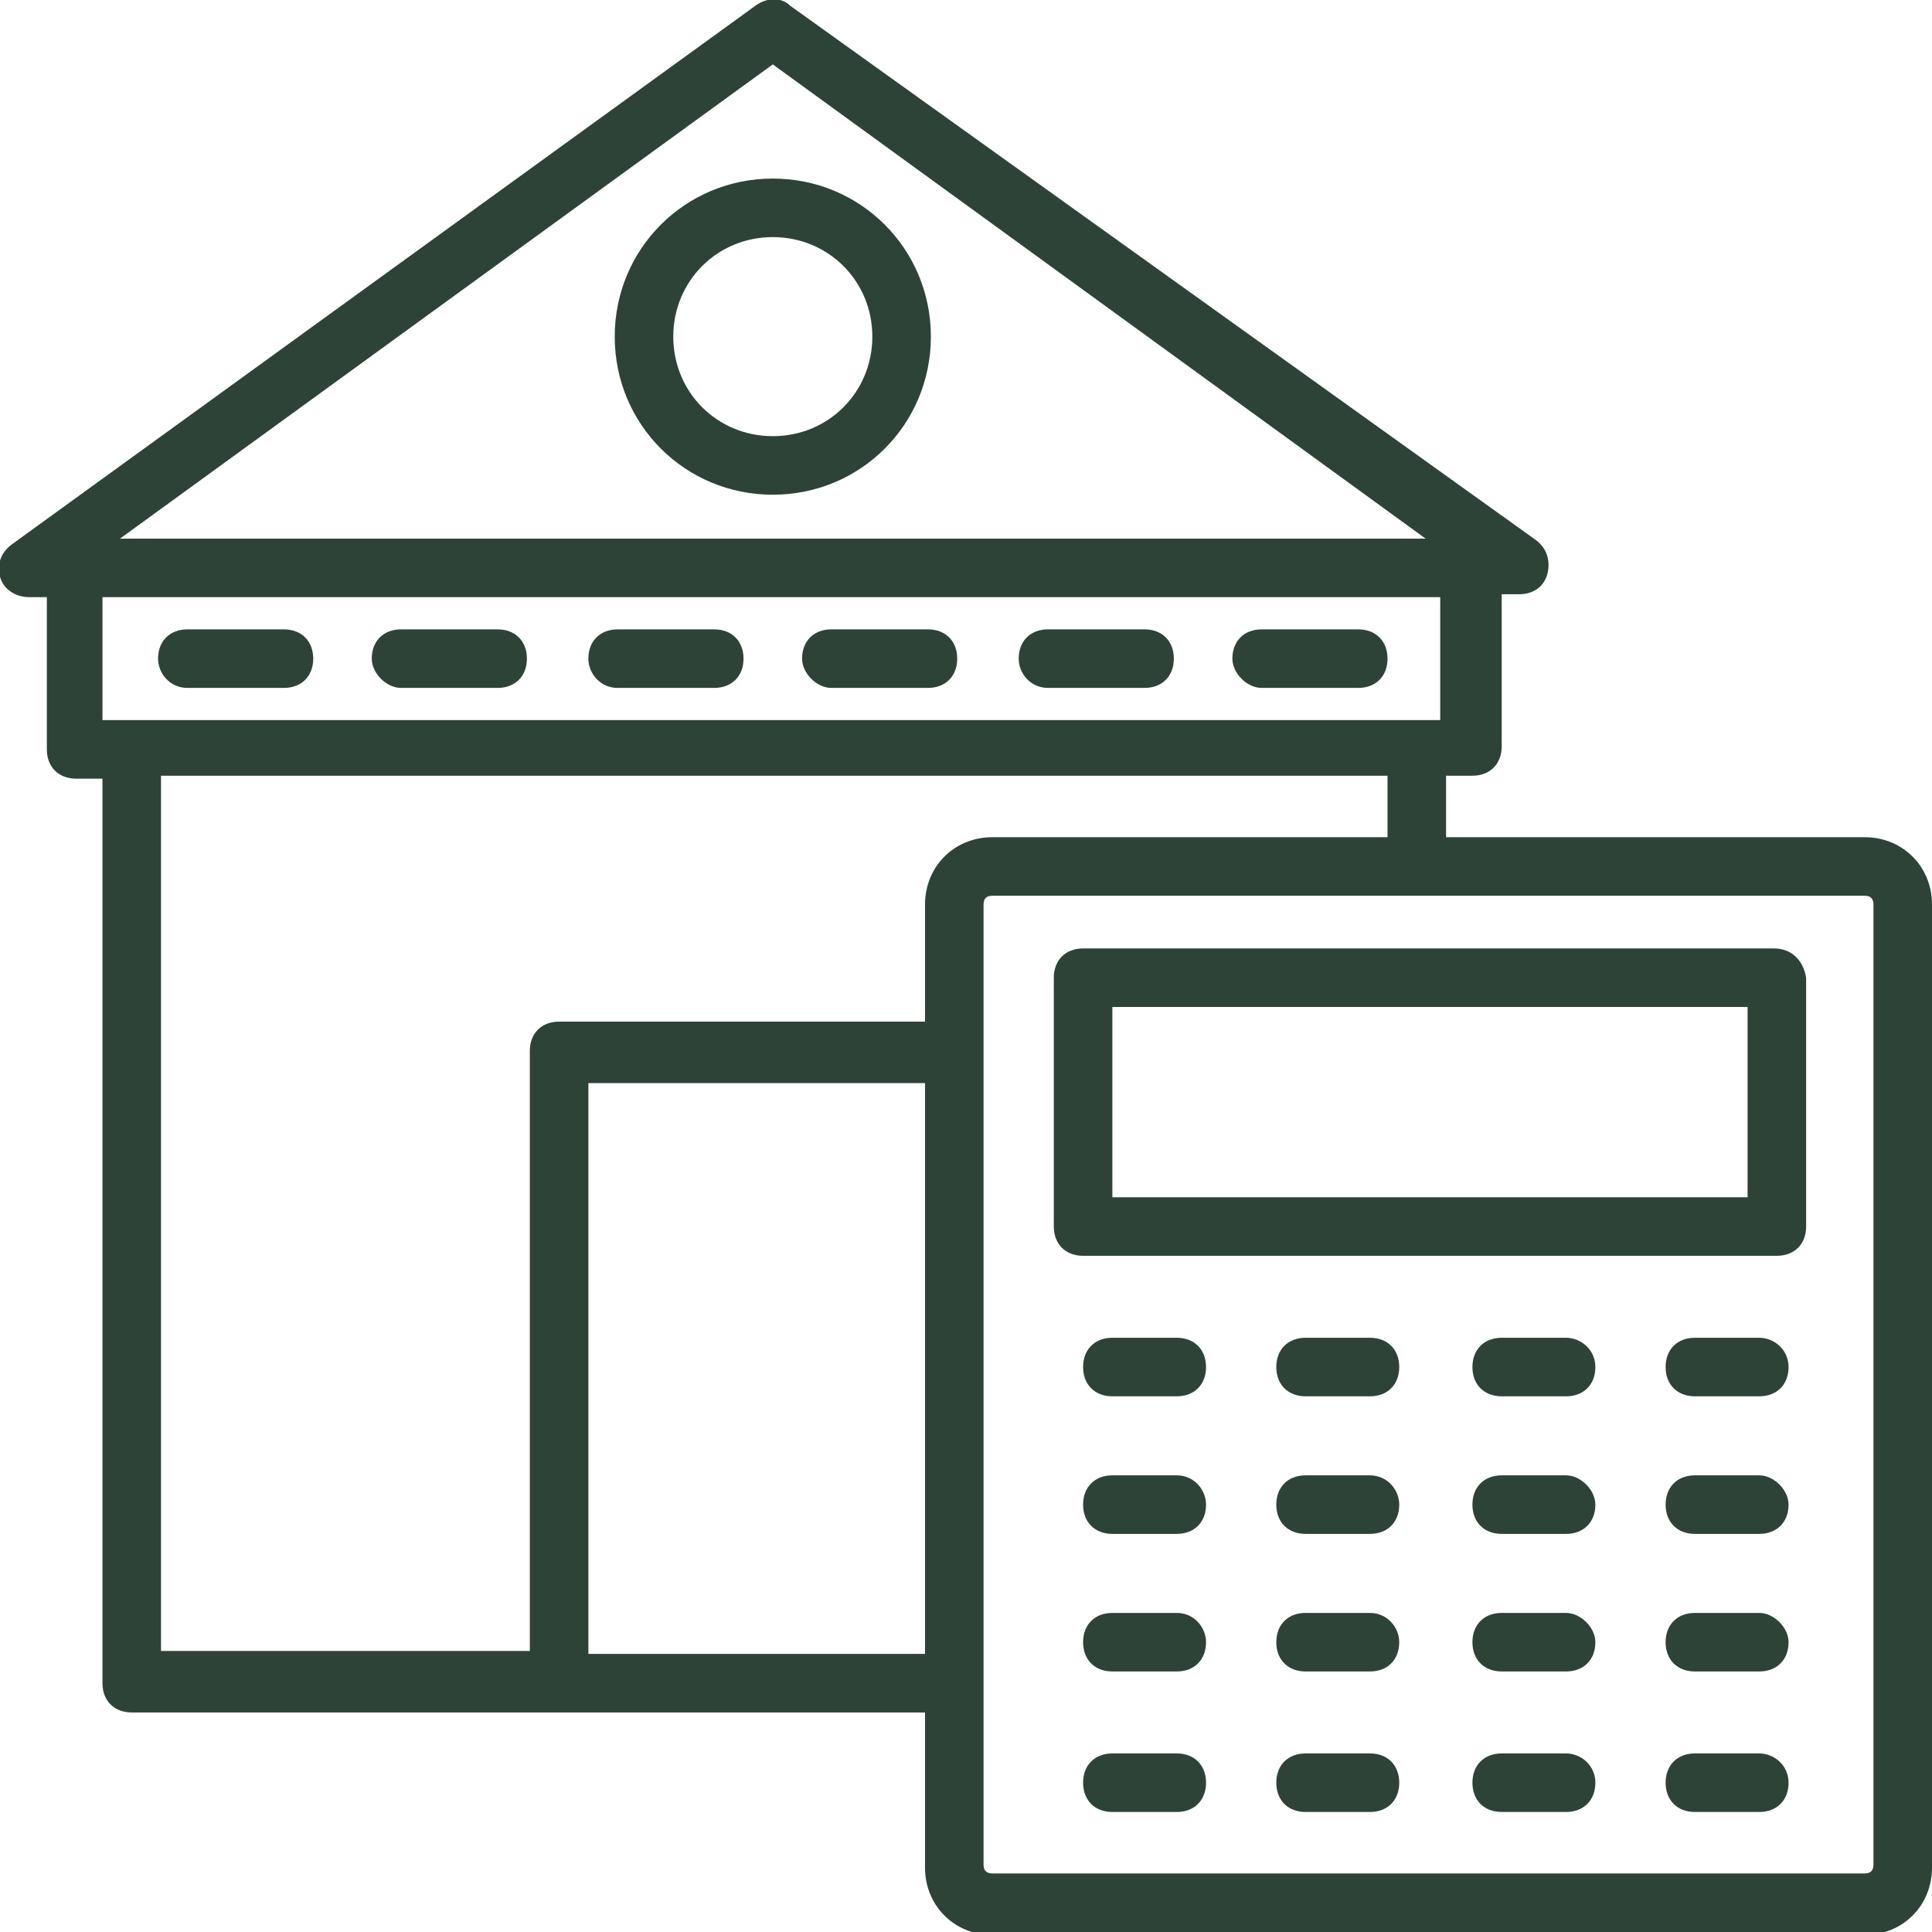 <svg fill="#2E4338" xmlns="http://www.w3.org/2000/svg" xmlns:xlink="http://www.w3.org/1999/xlink" version="1.1" x="0px" y="0px" viewBox="0 0 66 66" enable-background="new 0 0 66 66" xml:space="preserve"><g><g><path fill="#2E4338" d="M6.4,23.5h3.3c0.6,0,1-0.4,1-1c0-0.6-0.4-1-1-1H6.4c-0.6,0-1,0.4-1,1C5.4,23,5.8,23.5,6.4,23.5z"></path></g><g><path fill="#2E4338" d="M13.7,23.5h3.3c0.6,0,1-0.4,1-1c0-0.6-0.4-1-1-1h-3.3c-0.6,0-1,0.4-1,1C12.7,23,13.2,23.5,13.7,23.5z"></path></g><g><path fill="#2E4338" d="M21.1,23.5h3.3c0.6,0,1-0.4,1-1c0-0.6-0.4-1-1-1h-3.3c-0.6,0-1,0.4-1,1C20.1,23,20.5,23.5,21.1,23.5z"></path></g><g><path fill="#2E4338" d="M28.4,23.5h3.3c0.6,0,1-0.4,1-1c0-0.6-0.4-1-1-1h-3.3c-0.6,0-1,0.4-1,1C27.4,23,27.9,23.5,28.4,23.5z"></path></g><g><path fill="#2E4338" d="M35.8,23.5h3.3c0.6,0,1-0.4,1-1c0-0.6-0.4-1-1-1h-3.3c-0.6,0-1,0.4-1,1C34.8,23,35.2,23.5,35.8,23.5z"></path></g><g><path fill="#2E4338" d="M43.1,23.5h3.3c0.6,0,1-0.4,1-1c0-0.6-0.4-1-1-1h-3.3c-0.6,0-1,0.4-1,1C42.1,23,42.6,23.5,43.1,23.5z"></path></g><g><path fill="#2E4338" d="M63.7,28.6H49.4v-2.1h0.9c0.6,0,1-0.4,1-1v-5.2h0.6c0,0,0,0,0,0c0.6,0,1-0.4,1-1c0-0.4-0.2-0.7-0.5-0.9    L27,0.2c-0.3-0.3-0.8-0.3-1.2,0L0.4,18.6c-0.4,0.3-0.5,0.7-0.4,1.1c0.1,0.4,0.5,0.7,1,0.7h0.6v5.2c0,0.6,0.4,1,1,1h0.9v30.9    c0,0.6,0.4,1,1,1c15.3,0,12,0,27.1,0v5.3c0,1.3,1,2.3,2.3,2.3h29.8c1.3,0,2.3-1,2.3-2.3V30.9C66,29.6,65,28.6,63.7,28.6z     M26.4,2.2l22.3,16.2H4.1L26.4,2.2z M49.2,20.4v4.2c-6.6,0-38.9,0-45.7,0v-4.2H49.2z M5.5,26.5h41.9v2.1H33.9    c-1.3,0-2.3,1-2.3,2.3v4H19.1c-0.6,0-1,0.4-1,1v20.5H5.5V26.5z M20.1,56.5V37h11.5v19.5H20.1z M64,63.7c0,0.2-0.1,0.3-0.3,0.3    H33.9c-0.2,0-0.3-0.1-0.3-0.3V30.9c0-0.2,0.1-0.3,0.3-0.3c3.4,0,26.1,0,29.8,0c0.2,0,0.3,0.1,0.3,0.3V63.7z"></path></g><g><path fill="#2E4338" d="M60.6,32.4H37c-0.6,0-1,0.4-1,1v8.5c0,0.6,0.4,1,1,1h23.7c0.6,0,1-0.4,1-1v-8.5    C61.6,32.8,61.2,32.4,60.6,32.4z M59.6,40.9H38v-6.5h21.7V40.9z"></path></g><g><path fill="#2E4338" d="M40.2,45.7H38c-0.6,0-1,0.4-1,1s0.4,1,1,1h2.2c0.6,0,1-0.4,1-1S40.8,45.7,40.2,45.7z"></path></g><g><path fill="#2E4338" d="M46.8,45.7h-2.2c-0.6,0-1,0.4-1,1s0.4,1,1,1h2.2c0.6,0,1-0.4,1-1S47.4,45.7,46.8,45.7z"></path></g><g><path fill="#2E4338" d="M53.5,45.7h-2.2c-0.6,0-1,0.4-1,1s0.4,1,1,1h2.2c0.6,0,1-0.4,1-1S54,45.7,53.5,45.7z"></path></g><g><path fill="#2E4338" d="M60.1,45.7h-2.2c-0.6,0-1,0.4-1,1s0.4,1,1,1h2.2c0.6,0,1-0.4,1-1S60.6,45.7,60.1,45.7z"></path></g><g><path fill="#2E4338" d="M40.2,50.4H38c-0.6,0-1,0.4-1,1c0,0.6,0.4,1,1,1h2.2c0.6,0,1-0.4,1-1C41.2,50.9,40.8,50.4,40.2,50.4z"></path></g><g><path fill="#2E4338" d="M46.8,50.4h-2.2c-0.6,0-1,0.4-1,1c0,0.6,0.4,1,1,1h2.2c0.6,0,1-0.4,1-1C47.8,50.9,47.4,50.4,46.8,50.4z"></path></g><g><path fill="#2E4338" d="M53.5,50.4h-2.2c-0.6,0-1,0.4-1,1c0,0.6,0.4,1,1,1h2.2c0.6,0,1-0.4,1-1C54.5,50.9,54,50.4,53.5,50.4z"></path></g><g><path fill="#2E4338" d="M60.1,50.4h-2.2c-0.6,0-1,0.4-1,1c0,0.6,0.4,1,1,1h2.2c0.6,0,1-0.4,1-1C61.1,50.9,60.6,50.4,60.1,50.4z"></path></g><g><path fill="#2E4338" d="M40.2,55.1H38c-0.6,0-1,0.4-1,1c0,0.6,0.4,1,1,1h2.2c0.6,0,1-0.4,1-1C41.2,55.6,40.8,55.1,40.2,55.1z"></path></g><g><path fill="#2E4338" d="M46.8,55.1h-2.2c-0.6,0-1,0.4-1,1c0,0.6,0.4,1,1,1h2.2c0.6,0,1-0.4,1-1C47.8,55.6,47.4,55.1,46.8,55.1z"></path></g><g><path fill="#2E4338" d="M53.5,55.1h-2.2c-0.6,0-1,0.4-1,1c0,0.6,0.4,1,1,1h2.2c0.6,0,1-0.4,1-1C54.5,55.6,54,55.1,53.5,55.1z"></path></g><g><path fill="#2E4338" d="M60.1,55.1h-2.2c-0.6,0-1,0.4-1,1c0,0.6,0.4,1,1,1h2.2c0.6,0,1-0.4,1-1C61.1,55.6,60.6,55.1,60.1,55.1z"></path></g><g><path fill="#2E4338" d="M40.2,59.9H38c-0.6,0-1,0.4-1,1s0.4,1,1,1h2.2c0.6,0,1-0.4,1-1S40.8,59.9,40.2,59.9z"></path></g><g><path fill="#2E4338" d="M46.8,59.9h-2.2c-0.6,0-1,0.4-1,1s0.4,1,1,1h2.2c0.6,0,1-0.4,1-1S47.4,59.9,46.8,59.9z"></path></g><g><path fill="#2E4338" d="M53.5,59.9h-2.2c-0.6,0-1,0.4-1,1s0.4,1,1,1h2.2c0.6,0,1-0.4,1-1S54,59.9,53.5,59.9z"></path></g><g><path fill="#2E4338" d="M60.1,59.9h-2.2c-0.6,0-1,0.4-1,1s0.4,1,1,1h2.2c0.6,0,1-0.4,1-1S60.6,59.9,60.1,59.9z"></path></g><g><path fill="#2E4338" d="M26.4,6.1c-3,0-5.4,2.4-5.4,5.4c0,3,2.4,5.4,5.4,5.4c3,0,5.4-2.4,5.4-5.4C31.8,8.5,29.4,6.1,26.4,6.1z     M26.4,14.9c-1.9,0-3.4-1.5-3.4-3.4c0-1.9,1.5-3.4,3.4-3.4c1.9,0,3.4,1.5,3.4,3.4C29.8,13.4,28.3,14.9,26.4,14.9z"></path></g></g></svg>
